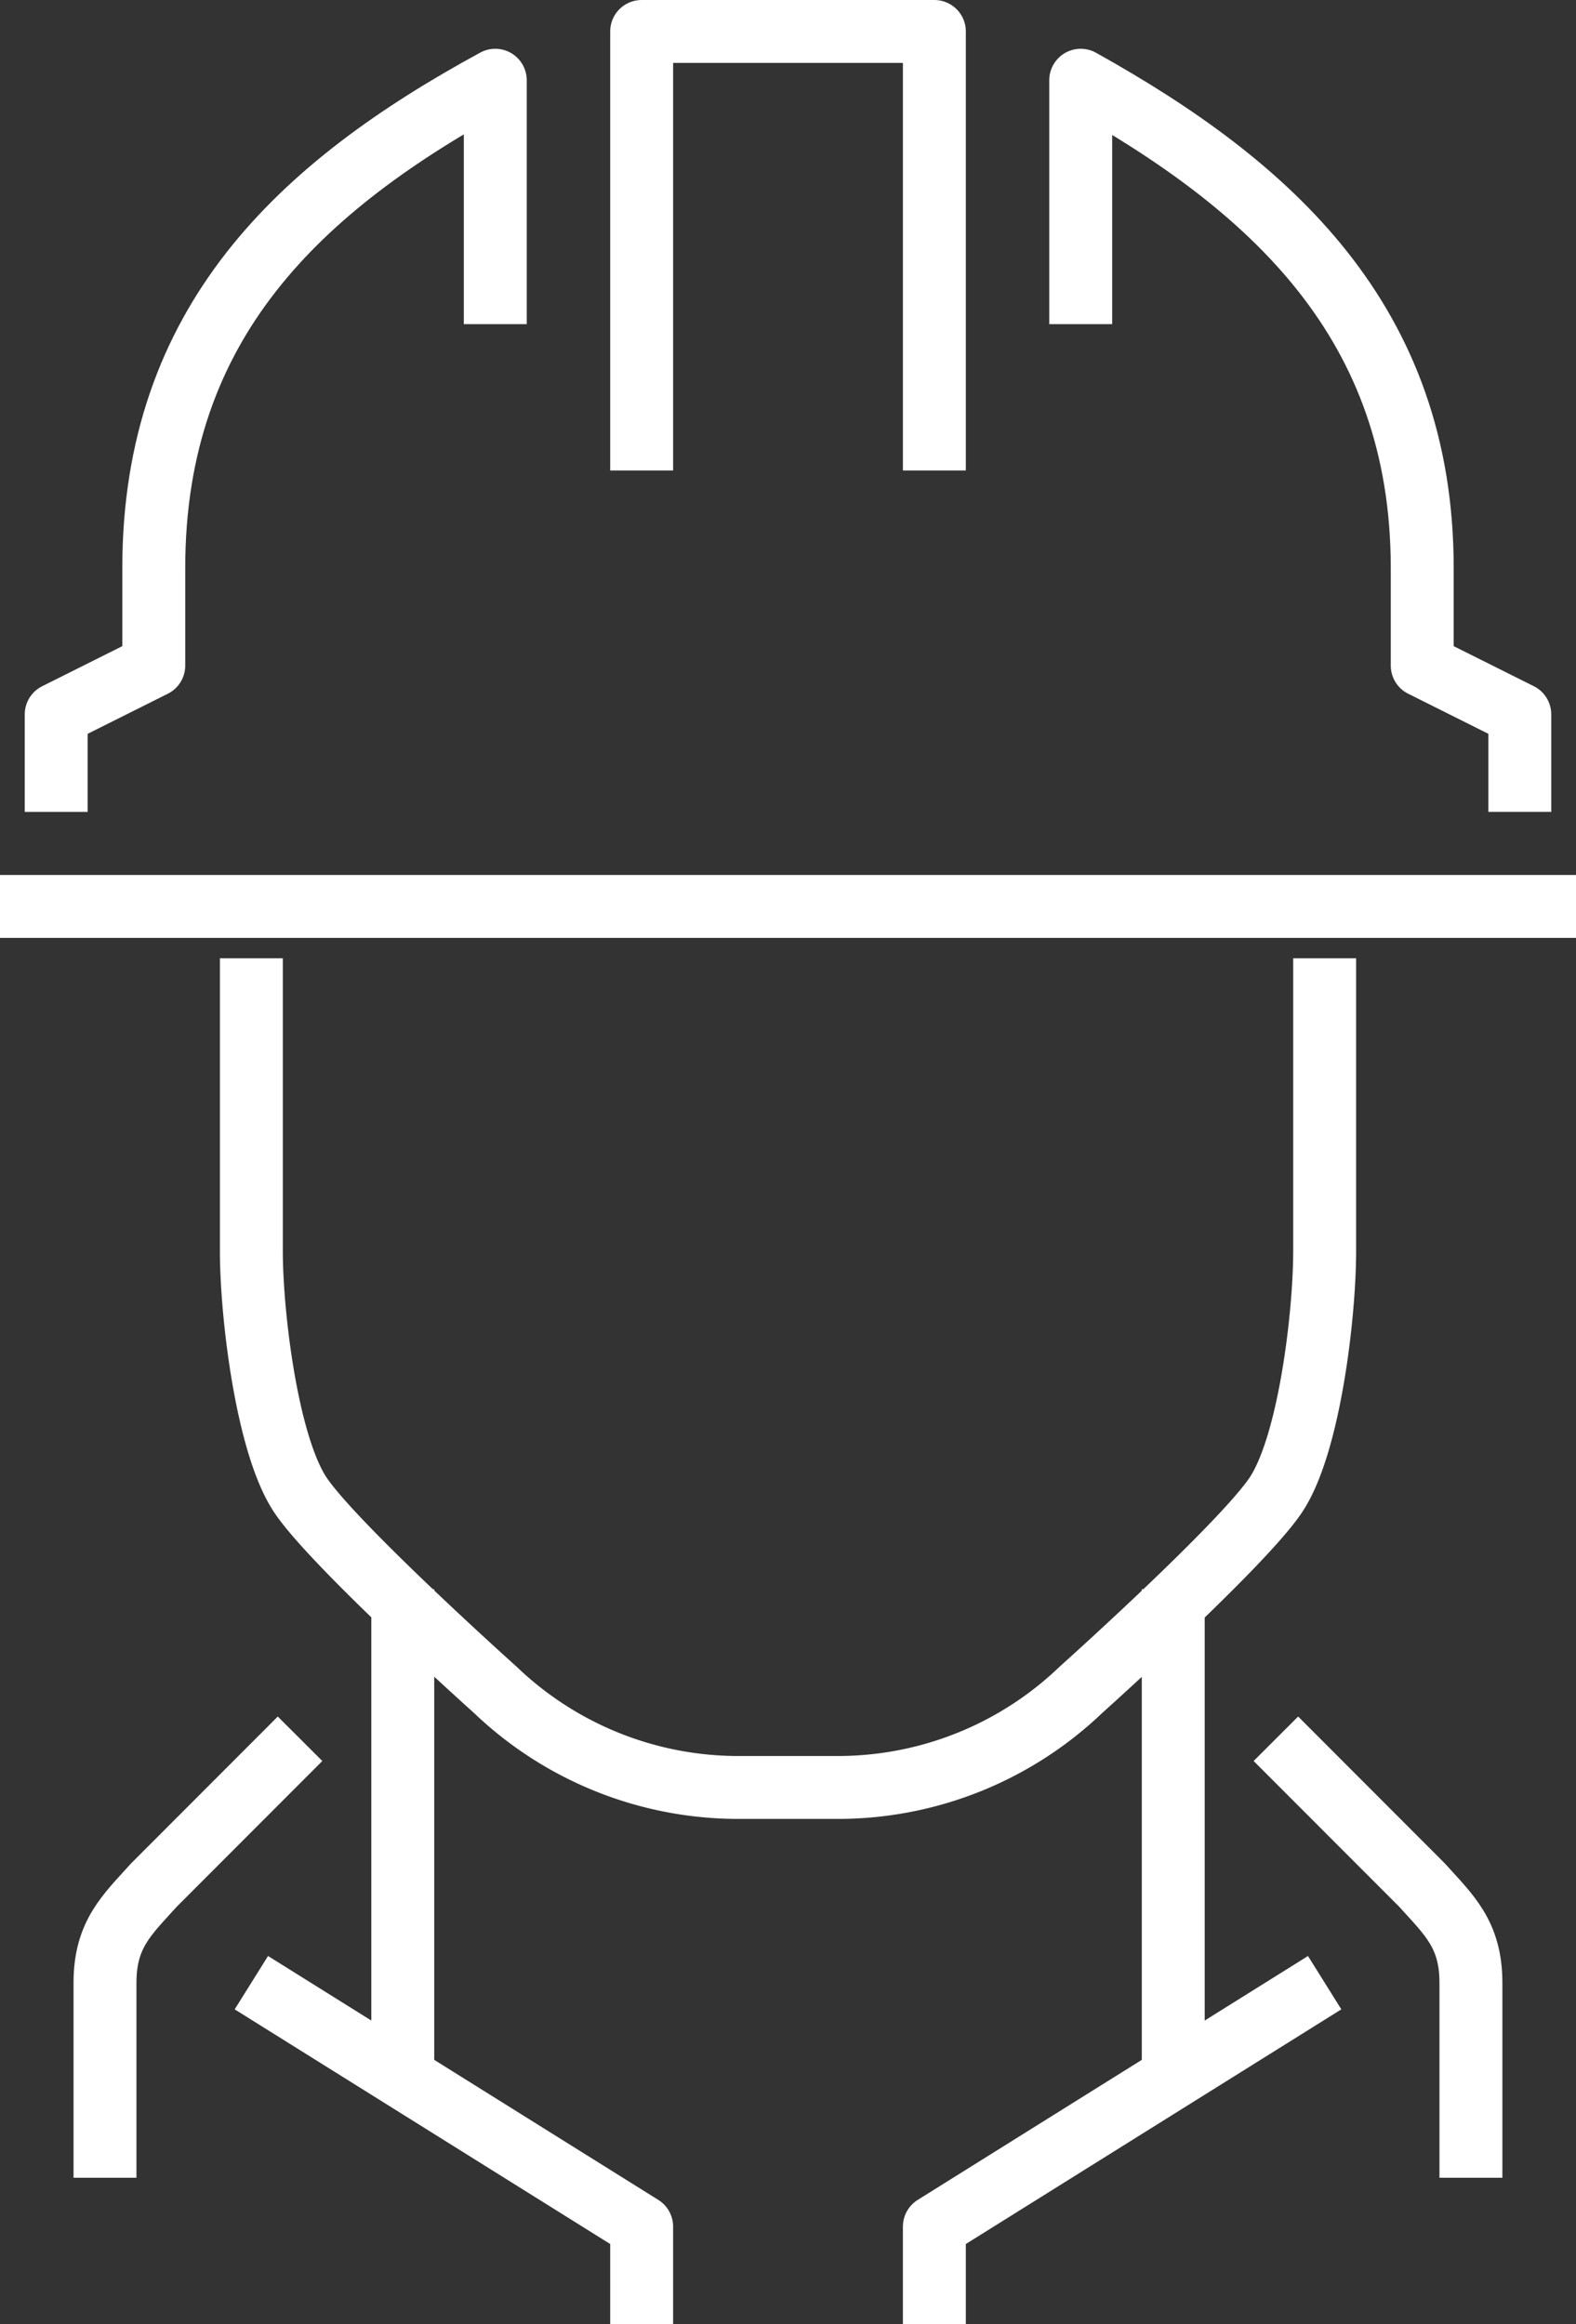 <svg xmlns="http://www.w3.org/2000/svg" width="75.144" height="110.829" viewBox="0 0 75.144 110.829"><rect x="0" y="0" width="75.144" height="110.829" fill="#333333" stroke="none"/><g transform="translate(-216.576 -207.5)"><line y2="23.378" transform="translate(272.517 283.285)" fill="none" stroke="#fff" stroke-linejoin="round" stroke-width="3"/><path d="M254.609,249,236,260.631v4.652" transform="translate(25.127 53.046)" fill="none" stroke="#fff" stroke-linejoin="round" stroke-width="3"/><line y2="23.378" transform="translate(235.78 283.285)" fill="none" stroke="#fff" stroke-linejoin="round" stroke-width="3"/><path d="M252.3,264.935v-9.3c0-2.326-1.065-3.247-2.326-4.652L243,244" transform="translate(34.41 46.415)" fill="none" stroke="#fff" stroke-linejoin="round" stroke-width="3"/><path d="M219,264.935v-9.3c0-2.326,1.065-3.247,2.326-4.652L228.3,244" transform="translate(2.582 46.415)" fill="none" stroke="#fff" stroke-linejoin="round" stroke-width="3"/><path d="M222,249l18.609,11.631v4.652" transform="translate(6.561 53.046)" fill="none" stroke="#fff" stroke-linejoin="round" stroke-width="3"/><path d="M273.175,228v13.957c0,3.043-.728,9.232-2.326,11.631s-9.3,9.3-9.3,9.3a16.753,16.753,0,0,1-11.631,4.652h-4.652a16.753,16.753,0,0,1-11.631-4.652s-7.707-6.906-9.3-9.3S222,245,222,241.957V228" transform="translate(6.561 25.197)" fill="none" stroke="#fff" stroke-linejoin="round" stroke-width="3"/><path d="M230,229.935V209h13.957v20.935" transform="translate(17.17 0)" fill="none" stroke="#fff" stroke-linejoin="round" stroke-width="3"/><line x1="75.144" transform="translate(216.576 250.723)" fill="none" stroke="#fff" stroke-linejoin="round" stroke-width="3"/><path d="M239,221.631V210c9.077,5.059,16.283,11.533,16.283,23.261v4.652l4.652,2.326v4.652" transform="translate(29.105 1.326)" fill="none" stroke="#fff" stroke-linejoin="round" stroke-width="3"/><path d="M238.935,221.631V210c-9.3,5.059-16.283,11.533-16.283,23.261v4.652L218,240.24v4.652" transform="translate(1.256 1.326)" fill="none" stroke="#fff" stroke-linejoin="round" stroke-width="3"/></g></svg>